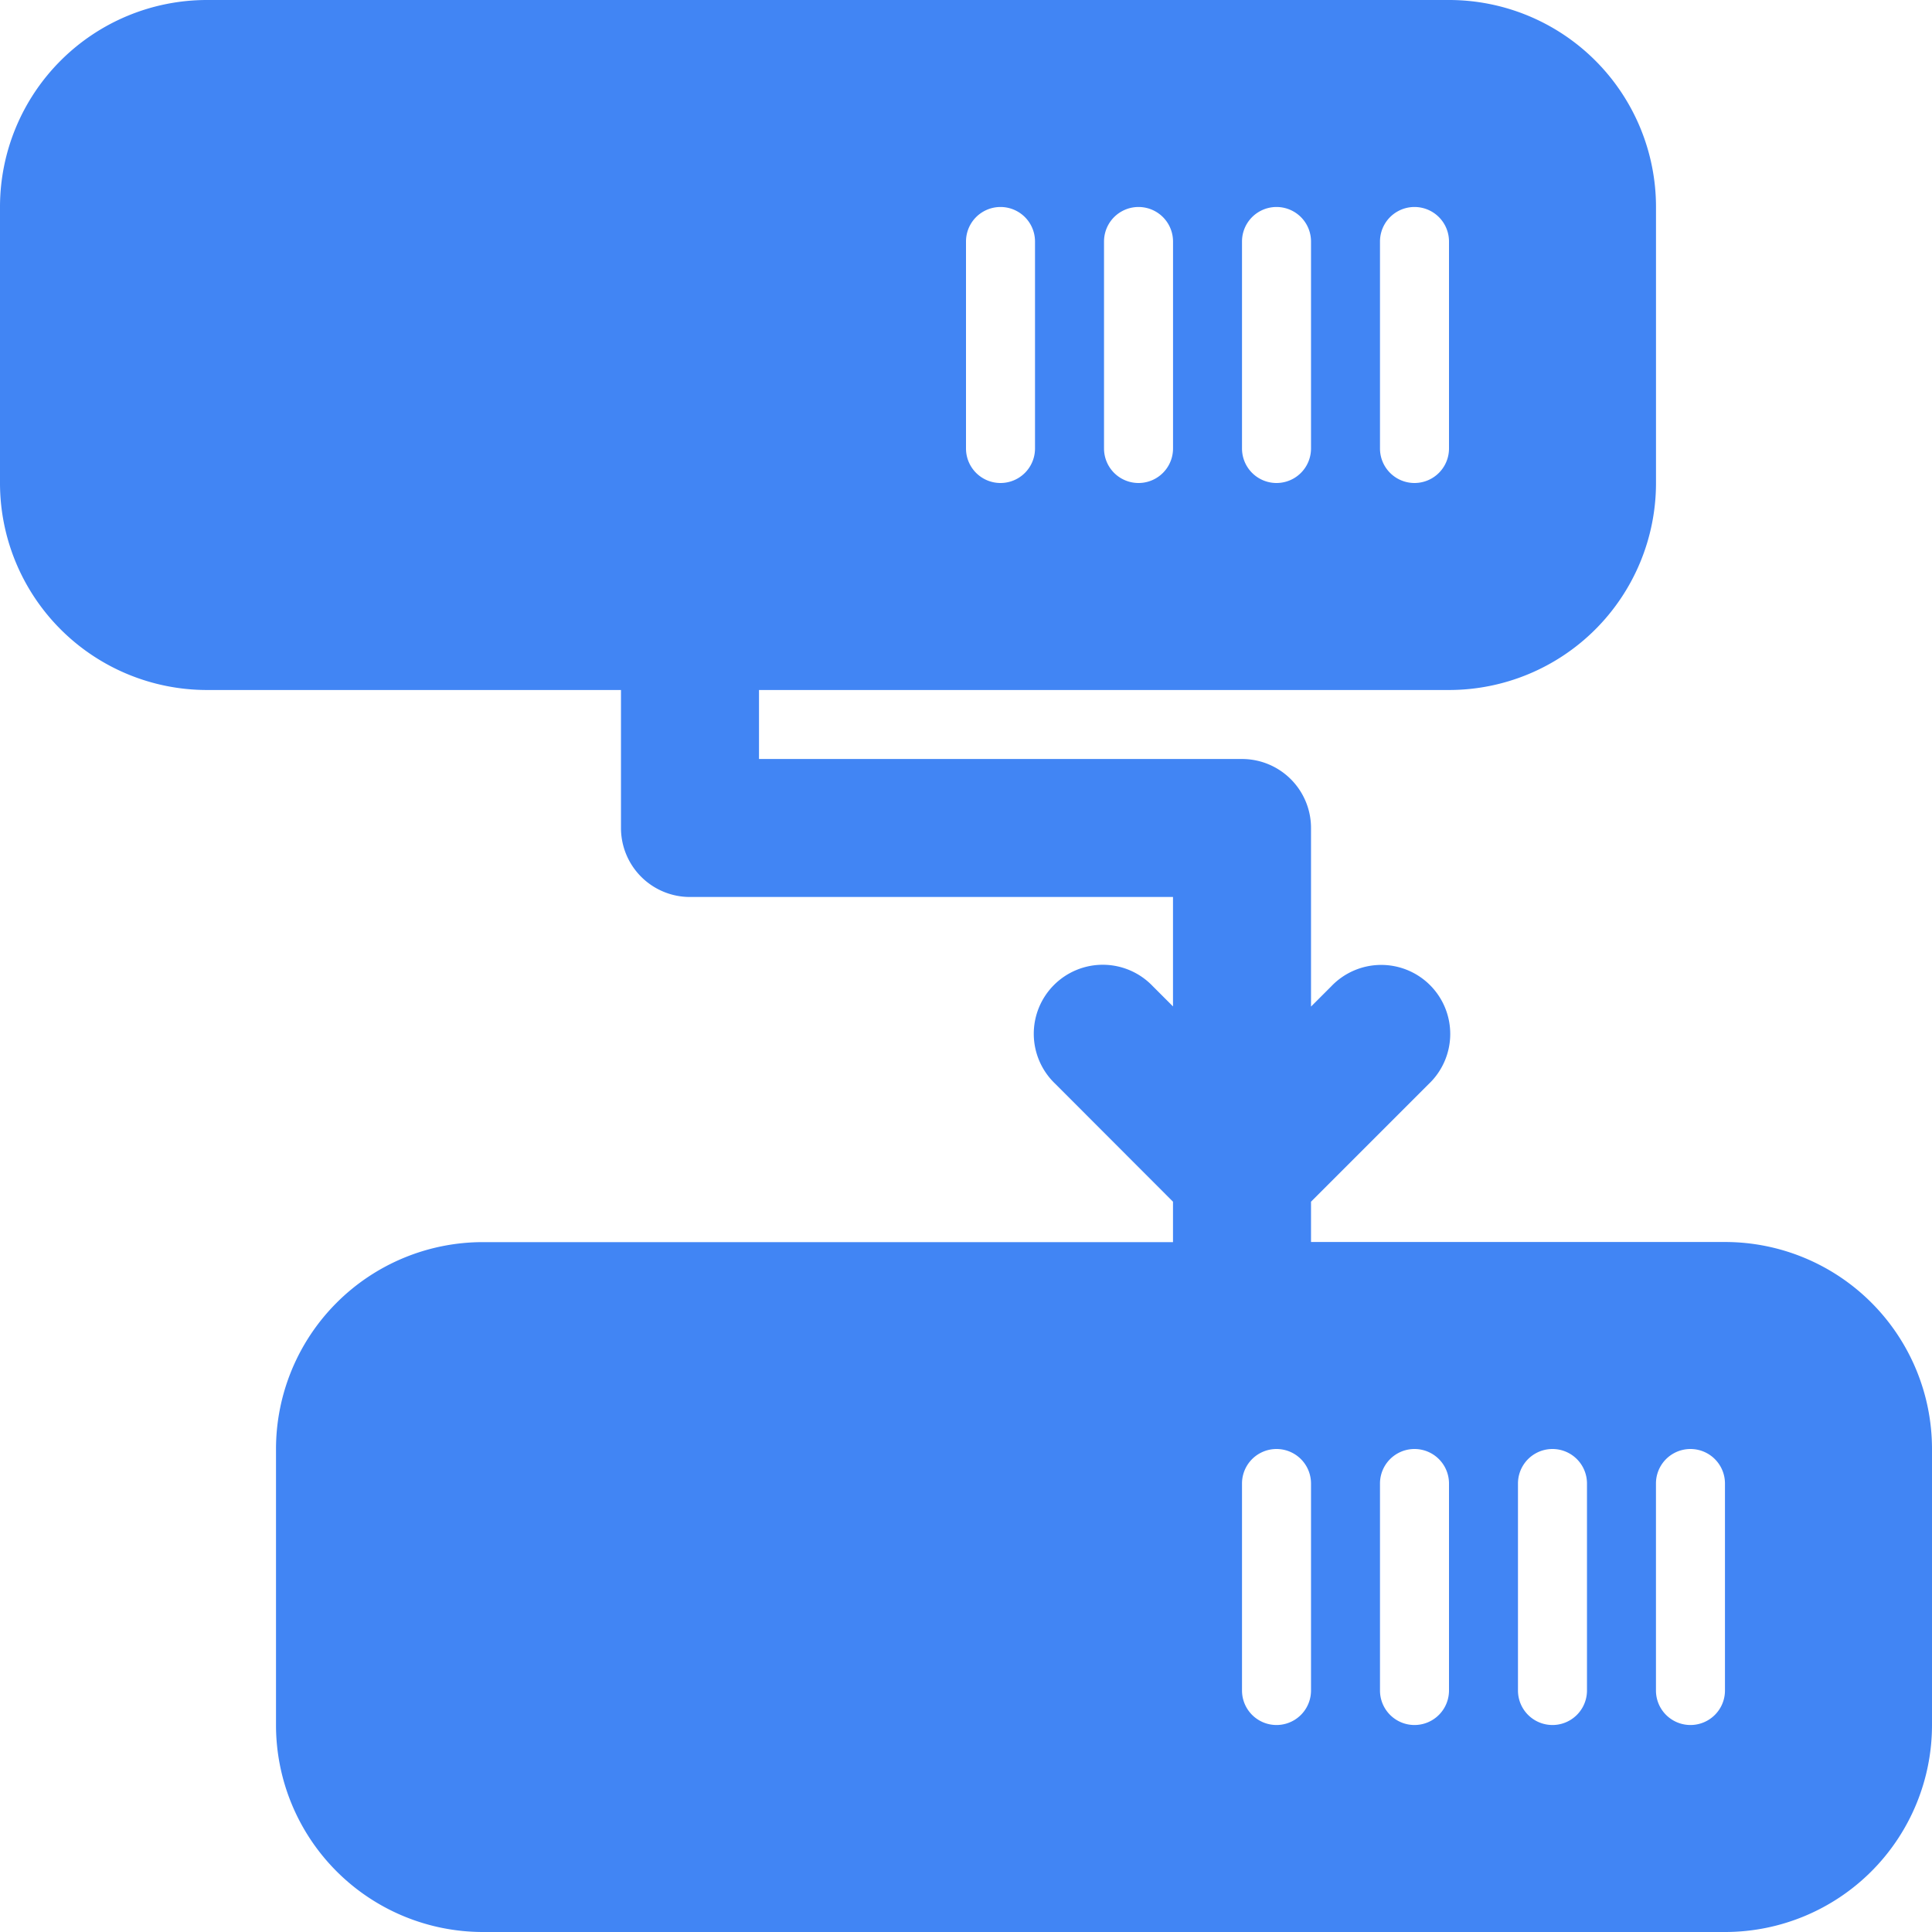 <svg xmlns="http://www.w3.org/2000/svg" xmlns:xlink="http://www.w3.org/1999/xlink" width="50" height="50" viewBox="0 0 50 50">
  <defs>
    <clipPath id="clip-path">
      <rect id="長方形_9024" data-name="長方形 9024" width="50" height="50" transform="translate(37 96)" fill="#fff"/>
    </clipPath>
  </defs>
  <g id="change" transform="translate(-37 -96)" clip-path="url(#clip-path)">
    <g id="_x31_3" transform="translate(35 94)">
      <path id="パス_55034" data-name="パス 55034" d="M46.643,34.143H35.929V33.1l3.048-3.048a1.786,1.786,0,1,0-2.525-2.525l-.523.523V23.429a1.785,1.785,0,0,0-1.786-1.786h-12.5V19.857H39.5A5.357,5.357,0,0,0,44.857,14.5V7.357A5.357,5.357,0,0,0,39.5,2H7.357A5.357,5.357,0,0,0,2,7.357V14.5a5.357,5.357,0,0,0,5.357,5.357H18.071v3.571a1.785,1.785,0,0,0,1.786,1.786h12.5v2.832l-.523-.523a1.786,1.786,0,1,0-2.525,2.525L32.357,33.1v1.046H14.5A5.357,5.357,0,0,0,9.143,39.5v7.143A5.357,5.357,0,0,0,14.5,52H46.643A5.357,5.357,0,0,0,52,46.643V39.5A5.357,5.357,0,0,0,46.643,34.143ZM37.714,8.25a.893.893,0,0,1,1.786,0v5.357a.893.893,0,0,1-1.786,0Zm-3.571,0a.893.893,0,0,1,1.786,0v5.357a.893.893,0,0,1-1.786,0Zm-3.571,0a.893.893,0,1,1,1.786,0v5.357a.893.893,0,1,1-1.786,0ZM27,8.25a.893.893,0,0,1,1.786,0v5.357a.893.893,0,0,1-1.786,0Zm8.929,37.5a.893.893,0,1,1-1.786,0V40.393a.893.893,0,1,1,1.786,0Zm3.571,0a.893.893,0,1,1-1.786,0V40.393a.893.893,0,1,1,1.786,0Zm3.571,0a.893.893,0,1,1-1.786,0V40.393a.893.893,0,1,1,1.786,0Zm3.571,0a.893.893,0,1,1-1.786,0V40.393a.893.893,0,1,1,1.786,0Z" fill="#4185f4"/>
    </g>
  </g>
</svg>
